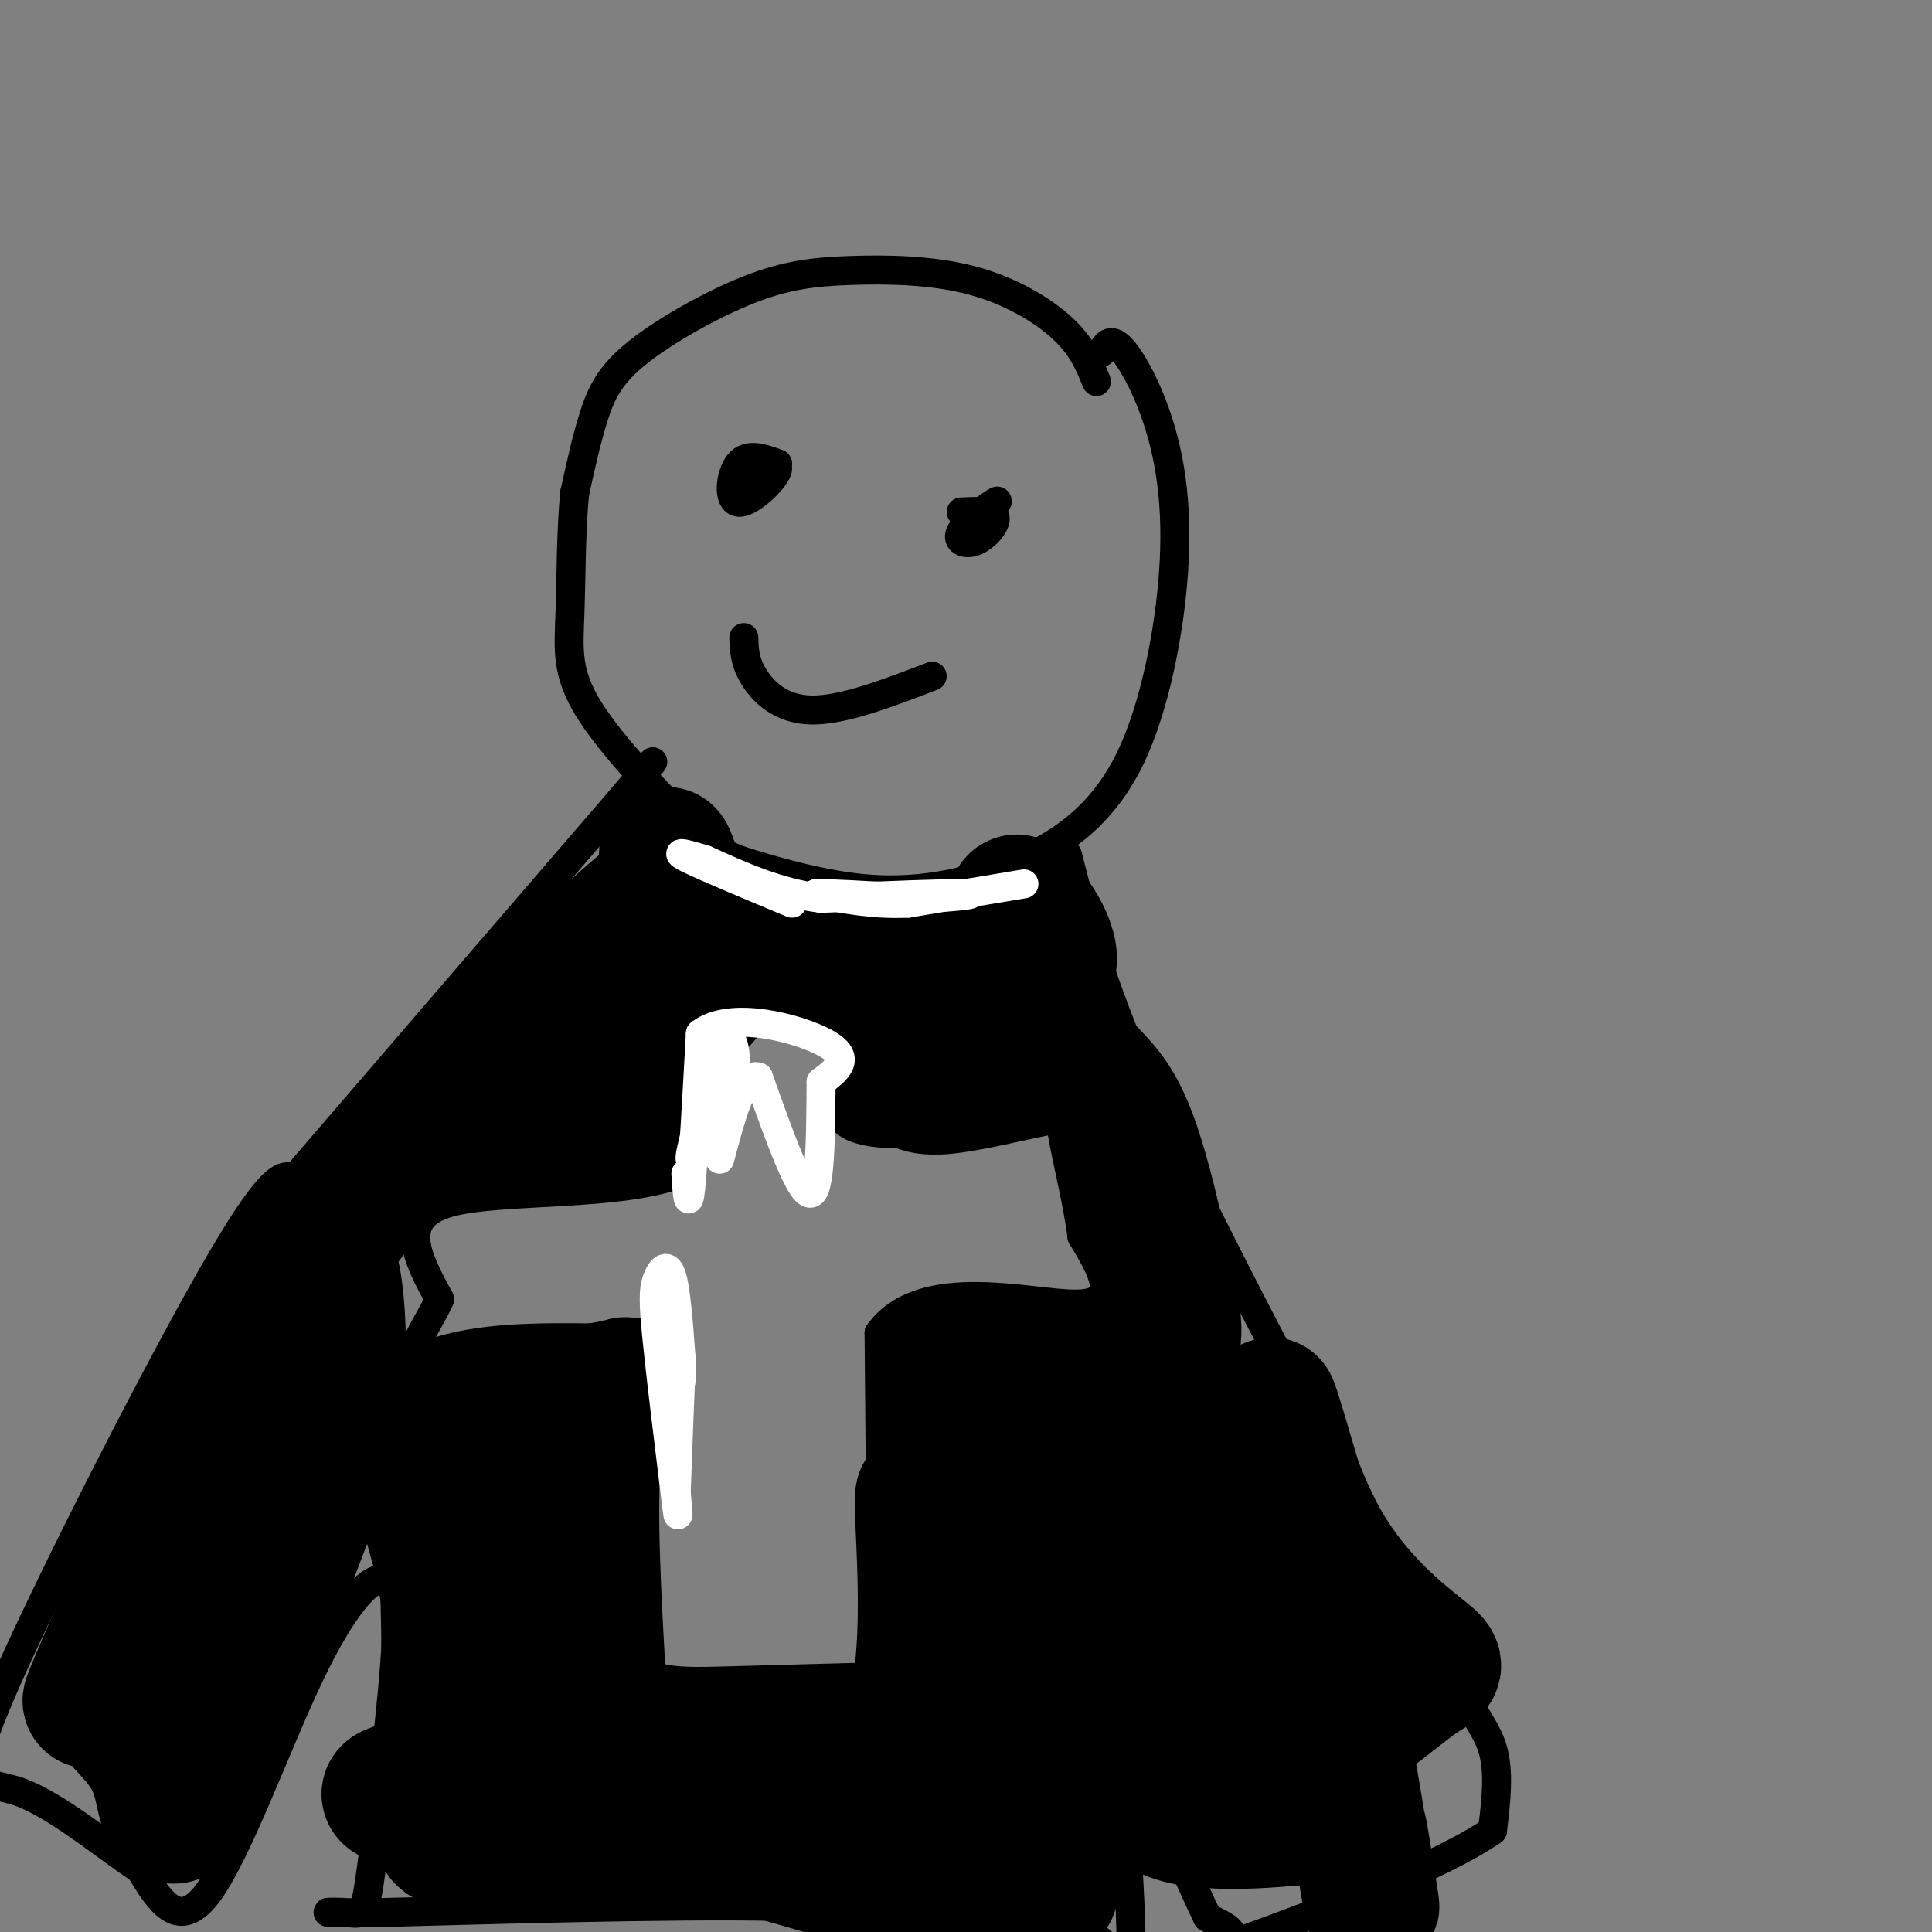 <svg viewBox='0 0 400 400' version='1.1' xmlns='http://www.w3.org/2000/svg' xmlns:xlink='http://www.w3.org/1999/xlink'><rect x="0" y="0" width="400" height="400" fill="#808080" stroke="none"/><g fill='none' stroke='rgb(0,0,0)' stroke-width='6' stroke-linecap='round' stroke-linejoin='round'><path d='M227,79c-1.440,-3.587 -2.880,-7.174 -7,-11c-4.120,-3.826 -10.920,-7.890 -19,-10c-8.080,-2.110 -17.441,-2.267 -25,-2c-7.559,0.267 -13.315,0.958 -21,4c-7.685,3.042 -17.300,8.434 -23,13c-5.700,4.566 -7.486,8.304 -9,13c-1.514,4.696 -2.757,10.348 -4,16'/><path d='M119,102c-0.782,7.285 -0.738,17.499 -1,25c-0.262,7.501 -0.831,12.291 4,20c4.831,7.709 15.063,18.339 21,24c5.937,5.661 7.581,6.352 13,8c5.419,1.648 14.613,4.251 23,5c8.387,0.749 15.968,-0.358 22,-2c6.032,-1.642 10.516,-3.821 15,-6'/><path d='M216,176c5.833,-3.283 12.917,-8.490 18,-19c5.083,-10.510 8.167,-26.322 9,-39c0.833,-12.678 -0.583,-22.221 -3,-30c-2.417,-7.779 -5.833,-13.794 -8,-16c-2.167,-2.206 -3.083,-0.603 -4,1'/><path d='M221,177c3.583,14.083 7.167,28.167 19,54c11.833,25.833 31.917,63.417 52,101'/><path d='M292,332c11.867,21.622 15.533,25.178 17,30c1.467,4.822 0.733,10.911 0,17'/><path d='M309,379c-10.274,7.274 -35.958,16.958 -47,21c-11.042,4.042 -7.440,2.440 -7,1c0.440,-1.440 -2.280,-2.720 -5,-4'/><path d='M250,397c-5.400,-11.200 -16.400,-37.200 -21,-47c-4.600,-9.800 -2.800,-3.400 -1,3'/><path d='M232,364c1.289,17.867 2.578,35.733 2,41c-0.578,5.267 -3.022,-2.067 -9,-5c-5.978,-2.933 -15.489,-1.467 -25,0'/><path d='M200,400c-6.467,-1.156 -10.133,-4.044 -30,-5c-19.867,-0.956 -55.933,0.022 -92,1'/><path d='M78,396c-15.805,0.069 -9.319,-0.260 -6,0c3.319,0.260 3.470,1.108 5,-10c1.530,-11.108 4.437,-34.174 5,-46c0.563,-11.826 -1.219,-12.413 -3,-13'/><path d='M79,327c-2.774,-0.226 -8.208,5.708 -15,20c-6.792,14.292 -14.940,36.940 -21,45c-6.060,8.060 -10.030,1.530 -14,-5'/><path d='M29,387c-6.938,-4.509 -17.282,-13.281 -25,-16c-7.718,-2.719 -12.809,0.614 -4,-20c8.809,-20.614 31.517,-65.175 44,-87c12.483,-21.825 14.742,-20.912 17,-20'/><path d='M61,244c14.167,-16.500 41.083,-47.750 68,-79'/><path d='M129,165c11.022,-12.911 4.578,-5.689 2,-2c-2.578,3.689 -1.289,3.844 0,4'/><path d='M186,205c-14.417,-2.083 -28.833,-4.167 -36,2c-7.167,6.167 -7.083,20.583 -7,35'/><path d='M143,242c-12.111,6.111 -38.889,3.889 -50,7c-11.111,3.111 -6.556,11.556 -2,20'/><path d='M91,269c-2.988,6.762 -9.458,13.667 -1,14c8.458,0.333 31.845,-5.905 42,-7c10.155,-1.095 7.077,2.952 4,7'/><path d='M136,283c-1.689,15.178 -7.911,49.622 -2,64c5.911,14.378 23.956,8.689 42,3'/><path d='M176,350c8.133,4.022 7.467,12.578 7,1c-0.467,-11.578 -0.733,-43.289 -1,-75'/><path d='M182,276c8.911,-12.378 31.689,-5.822 41,-6c9.311,-0.178 5.156,-7.089 1,-14'/><path d='M224,256c-0.780,-6.644 -3.230,-16.255 -4,-21c-0.770,-4.745 0.139,-4.624 -9,-3c-9.139,1.624 -28.325,4.750 -35,1c-6.675,-3.750 -0.837,-14.375 5,-25'/><path d='M181,208c1.000,-5.667 1.000,-7.333 1,-9'/><path d='M199,106c3.262,-0.153 6.523,-0.306 7,1c0.477,1.306 -1.831,4.072 -4,5c-2.169,0.928 -4.199,0.019 -3,-2c1.199,-2.019 5.628,-5.148 7,-6c1.372,-0.852 -0.314,0.574 -2,2'/><path d='M204,106c-0.333,0.333 -0.167,0.167 0,0'/><path d='M155,101c-1.445,-0.879 -2.890,-1.758 -1,-3c1.890,-1.242 7.115,-2.848 7,-1c-0.115,1.848 -5.569,7.152 -8,7c-2.431,-0.152 -1.837,-5.758 0,-8c1.837,-2.242 4.919,-1.121 8,0'/><path d='M193,140c-9.267,3.556 -18.533,7.111 -25,7c-6.467,-0.111 -10.133,-3.889 -12,-7c-1.867,-3.111 -1.933,-5.556 -2,-8'/></g>
<g fill='none' stroke='rgb(0,0,0)' stroke-width='28' stroke-linecap='round' stroke-linejoin='round'><path d='M240,325c0.163,-5.349 0.325,-10.699 -3,-5c-3.325,5.699 -10.139,22.445 -12,24c-1.861,1.555 1.230,-12.081 5,-19c3.770,-6.919 8.220,-7.120 8,-4c-0.220,3.120 -5.110,9.560 -10,16'/><path d='M228,337c-3.116,3.181 -5.908,3.133 -8,3c-2.092,-0.133 -3.486,-0.352 -5,-3c-1.514,-2.648 -3.149,-7.726 -2,-16c1.149,-8.274 5.081,-19.743 5,-18c-0.081,1.743 -4.176,16.700 -8,27c-3.824,10.300 -7.378,15.943 -9,8c-1.622,-7.943 -1.311,-29.471 -1,-51'/><path d='M200,287c0.386,-3.985 1.852,11.554 2,19c0.148,7.446 -1.022,6.800 -2,8c-0.978,1.200 -1.763,4.246 -3,0c-1.237,-4.246 -2.925,-15.785 -3,-22c-0.075,-6.215 1.462,-7.108 3,-8'/><path d='M197,284c2.289,-2.044 6.511,-3.156 12,-3c5.489,0.156 12.244,1.578 19,3'/><path d='M228,284c6.111,0.289 11.889,-0.489 14,-4c2.111,-3.511 0.556,-9.756 -1,-16'/><path d='M241,264c-1.356,-8.133 -4.244,-20.467 -7,-28c-2.756,-7.533 -5.378,-10.267 -8,-13'/><path d='M226,223c-2.333,-2.738 -4.167,-3.083 -10,-2c-5.833,1.083 -15.667,3.595 -21,4c-5.333,0.405 -6.167,-1.298 -7,-3'/><path d='M188,222c-1.738,-1.440 -2.583,-3.542 -1,-7c1.583,-3.458 5.595,-8.274 11,-11c5.405,-2.726 12.202,-3.363 19,-4'/><path d='M217,200c1.526,-3.904 -4.158,-11.665 -6,-13c-1.842,-1.335 0.158,3.756 1,6c0.842,2.244 0.526,1.641 -4,2c-4.526,0.359 -13.263,1.679 -22,3'/><path d='M186,198c-5.867,1.444 -9.533,3.556 -16,2c-6.467,-1.556 -15.733,-6.778 -25,-12'/><path d='M145,188c-5.578,-4.667 -7.022,-10.333 -7,-11c0.022,-0.667 1.511,3.667 3,8'/><path d='M141,185c3.303,3.547 10.061,8.415 9,14c-1.061,5.585 -9.939,11.888 -12,17c-2.061,5.112 2.697,9.032 3,11c0.303,1.968 -3.848,1.984 -8,2'/><path d='M133,229c-11.200,2.933 -35.200,9.267 -40,7c-4.800,-2.267 9.600,-13.133 24,-24'/><path d='M117,212c6.202,-6.321 9.708,-10.125 14,-16c4.292,-5.875 9.369,-13.821 3,-9c-6.369,4.821 -24.185,22.411 -42,40'/><path d='M92,227c-13.333,15.000 -25.667,32.500 -38,50'/><path d='M54,277c-13.000,22.619 -26.500,54.167 -32,67c-5.500,12.833 -3.000,6.952 -1,6c2.000,-0.952 3.500,3.024 5,7'/><path d='M26,357c2.262,2.595 5.417,5.583 7,11c1.583,5.417 1.595,13.262 7,3c5.405,-10.262 16.202,-38.631 27,-67'/><path d='M67,304c4.644,-19.578 2.756,-35.022 2,-39c-0.756,-3.978 -0.378,3.511 0,11'/><path d='M69,276c0.714,7.060 2.500,19.208 6,22c3.500,2.792 8.714,-3.774 17,-7c8.286,-3.226 19.643,-3.113 31,-3'/><path d='M123,288c6.524,-0.940 7.333,-1.792 6,-1c-1.333,0.792 -4.810,3.226 -6,14c-1.190,10.774 -0.095,29.887 1,49'/><path d='M124,350c4.511,9.667 15.289,9.333 27,9c11.711,-0.333 24.356,-0.667 37,-1'/><path d='M188,358c6.022,-12.644 2.578,-43.756 3,-48c0.422,-4.244 4.711,18.378 9,41'/><path d='M200,351c3.268,10.939 6.938,17.788 11,19c4.062,1.212 8.517,-3.212 12,-9c3.483,-5.788 5.995,-12.939 5,-9c-0.995,3.939 -5.498,18.970 -10,34'/><path d='M218,386c-1.143,6.762 1.000,6.667 -3,2c-4.000,-4.667 -14.143,-13.905 -31,-18c-16.857,-4.095 -40.429,-3.048 -64,-2'/><path d='M120,368c-11.557,-1.031 -8.450,-2.608 -9,-3c-0.550,-0.392 -4.756,0.400 -6,3c-1.244,2.600 0.473,7.008 -1,10c-1.473,2.992 -6.135,4.569 4,5c10.135,0.431 35.068,-0.285 60,-1'/><path d='M168,382c18.179,3.310 33.625,12.083 29,12c-4.625,-0.083 -29.321,-9.024 -51,-14c-21.679,-4.976 -40.339,-5.988 -59,-7'/><path d='M87,373c-10.142,-1.510 -5.997,-1.786 -3,-3c2.997,-1.214 4.845,-3.365 6,0c1.155,3.365 1.616,12.247 2,10c0.384,-2.247 0.692,-15.624 1,-29'/><path d='M93,351c0.065,-11.781 -0.274,-26.732 -1,-36c-0.726,-9.268 -1.841,-12.851 -3,-15c-1.159,-2.149 -2.364,-2.865 -2,2c0.364,4.865 2.296,15.309 6,25c3.704,9.691 9.178,18.629 12,22c2.822,3.371 2.990,1.177 4,-2c1.010,-3.177 2.860,-7.336 3,-16c0.140,-8.664 -1.430,-21.832 -3,-35'/><path d='M109,296c-0.467,-0.511 -0.133,15.711 1,24c1.133,8.289 3.067,8.644 5,9'/><path d='M240,304c-1.967,-9.732 -3.933,-19.465 -1,-11c2.933,8.465 10.767,35.127 17,51c6.233,15.873 10.867,20.956 13,24c2.133,3.044 1.767,4.050 3,1c1.233,-3.050 4.067,-10.157 6,-13c1.933,-2.843 2.967,-1.421 4,0'/><path d='M282,356c3.065,-1.949 8.727,-6.821 12,-9c3.273,-2.179 4.156,-1.667 0,-5c-4.156,-3.333 -13.350,-10.513 -20,-22c-6.650,-11.487 -10.757,-27.282 -11,-29c-0.243,-1.718 3.379,10.641 7,23'/><path d='M270,314c4.068,20.858 10.736,61.503 13,75c2.264,13.497 0.122,-0.156 -1,-7c-1.122,-6.844 -1.225,-6.881 -10,-6c-8.775,0.881 -26.221,2.680 -32,-2c-5.779,-4.680 0.111,-15.840 6,-27'/><path d='M246,347c0.044,-7.489 -2.844,-12.711 -4,-14c-1.156,-1.289 -0.578,1.356 0,4'/></g>
<g fill='none' stroke='rgb(255,255,255)' stroke-width='6' stroke-linecap='round' stroke-linejoin='round'><path d='M212,183c0.000,0.000 -24.000,4.000 -24,4'/><path d='M188,187c-7.167,0.333 -13.083,-0.833 -19,-2'/><path d='M169,185c0.333,-0.167 10.667,0.417 21,1'/><path d='M190,186c6.822,-0.111 13.378,-0.889 10,-1c-3.378,-0.111 -16.689,0.444 -30,1'/><path d='M170,186c-9.000,-1.167 -16.500,-4.583 -24,-8'/><path d='M146,178c-5.333,-1.644 -6.667,-1.756 -3,0c3.667,1.756 12.333,5.378 21,9'/><path d='M142,243c0.250,3.917 0.500,7.833 1,3c0.500,-4.833 1.250,-18.417 2,-32'/><path d='M145,214c6.133,-4.889 20.467,-1.111 26,2c5.533,3.111 2.267,5.556 -1,8'/><path d='M170,224c-0.111,7.422 0.111,21.978 -2,23c-2.111,1.022 -6.556,-11.489 -11,-24'/><path d='M157,223c-3.167,-1.167 -5.583,7.917 -8,17'/><path d='M150,225c1.444,-3.778 2.889,-7.556 1,-3c-1.889,4.556 -7.111,17.444 -8,18c-0.889,0.556 2.556,-11.222 6,-23'/><path d='M149,217c1.600,-3.844 2.600,-1.956 3,0c0.400,1.956 0.200,3.978 0,6'/><path d='M141,281c-0.530,-7.143 -1.060,-14.286 -2,-17c-0.940,-2.714 -2.292,-1.000 -3,1c-0.708,2.000 -0.774,4.286 0,12c0.774,7.714 2.387,20.857 4,34'/><path d='M140,311c0.667,5.333 0.333,1.667 0,-2'/><path d='M141,286c0.083,-3.417 0.167,-6.833 0,-3c-0.167,3.833 -0.583,14.917 -1,26'/></g>
</svg>
